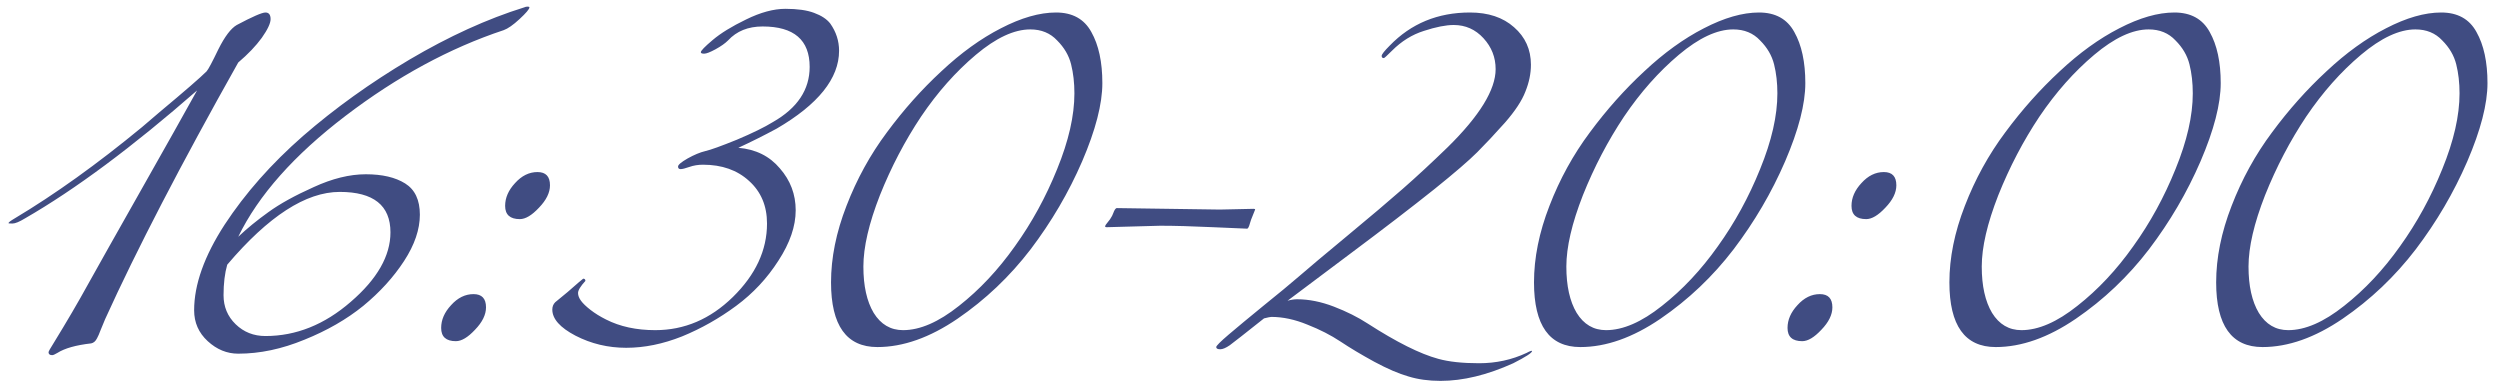 <?xml version="1.0" encoding="UTF-8"?> <svg xmlns="http://www.w3.org/2000/svg" width="170" height="26" viewBox="0 0 170 26" fill="none"><path d="M13.4 6.15C9.017 9.983 5.117 12.883 1.7 14.85C1.317 15.083 1.033 15.2 0.85 15.2C0.667 15.2 0.575 15.192 0.575 15.175C0.575 15.125 0.717 15.017 1 14.85C3.733 13.217 6.617 11.15 9.65 8.65C9.783 8.533 10.183 8.192 10.85 7.625C12.567 6.192 13.633 5.267 14.05 4.85C14.167 4.717 14.433 4.217 14.85 3.35C15.283 2.483 15.7 1.933 16.1 1.7C17.167 1.133 17.817 0.85 18.05 0.85C18.283 0.85 18.4 1 18.4 1.3C18.4 1.583 18.2 2.008 17.8 2.575C17.4 3.125 16.867 3.683 16.2 4.25C12.3 11.183 9.283 17 7.15 21.7C7.067 21.9 6.967 22.142 6.85 22.425C6.75 22.692 6.667 22.883 6.6 23C6.5 23.2 6.367 23.317 6.2 23.35C5.167 23.467 4.4 23.683 3.9 24C3.733 24.1 3.617 24.15 3.55 24.15C3.383 24.15 3.3 24.083 3.3 23.95C3.3 23.9 3.417 23.692 3.65 23.325C4.55 21.858 5.325 20.533 5.975 19.35C6.642 18.15 7.833 16.033 9.55 13C11.267 9.967 12.55 7.683 13.4 6.15ZM26.551 15.8C26.551 13.967 25.401 13.05 23.101 13.05C20.801 13.05 18.251 14.7 15.451 18C15.284 18.583 15.201 19.275 15.201 20.075C15.201 20.858 15.476 21.517 16.026 22.05C16.576 22.583 17.251 22.85 18.051 22.85C20.134 22.85 22.068 22.075 23.851 20.525C25.651 18.975 26.551 17.4 26.551 15.8ZM18.251 14.425C19.034 13.858 20.059 13.292 21.326 12.725C22.593 12.142 23.776 11.85 24.876 11.85C25.993 11.85 26.884 12.058 27.551 12.475C28.218 12.892 28.551 13.6 28.551 14.6C28.551 15.6 28.193 16.65 27.476 17.75C26.759 18.85 25.834 19.867 24.701 20.8C23.568 21.717 22.234 22.483 20.701 23.1C19.168 23.733 17.668 24.05 16.201 24.05C15.434 24.05 14.743 23.767 14.126 23.2C13.509 22.633 13.201 21.933 13.201 21.1C13.201 19.35 13.893 17.408 15.276 15.275C16.676 13.142 18.451 11.133 20.601 9.25C22.768 7.367 25.184 5.633 27.851 4.05C30.534 2.467 33.134 1.283 35.651 0.5C35.718 0.467 35.793 0.45 35.876 0.45C35.959 0.45 36.001 0.467 36.001 0.5C36.001 0.617 35.776 0.883 35.326 1.3C34.893 1.7 34.534 1.95 34.251 2.05C30.584 3.267 27.001 5.208 23.501 7.875C20.001 10.542 17.568 13.283 16.201 16.1C16.801 15.533 17.484 14.975 18.251 14.425ZM29.999 22.3C29.999 21.75 30.224 21.233 30.674 20.75C31.124 20.25 31.633 20 32.199 20C32.766 20 33.049 20.3 33.049 20.9C33.049 21.4 32.799 21.908 32.299 22.425C31.816 22.942 31.383 23.2 30.999 23.2C30.333 23.2 29.999 22.9 29.999 22.3ZM34.349 14C34.349 13.45 34.574 12.933 35.024 12.45C35.474 11.95 35.983 11.7 36.549 11.7C37.116 11.7 37.399 12 37.399 12.6C37.399 13.1 37.149 13.608 36.649 14.125C36.166 14.642 35.733 14.9 35.349 14.9C34.683 14.9 34.349 14.6 34.349 14ZM39.807 19.1C39.473 19.467 39.307 19.742 39.307 19.925C39.307 20.092 39.373 20.267 39.507 20.45C39.64 20.633 39.857 20.842 40.157 21.075C40.457 21.308 40.807 21.525 41.207 21.725C42.157 22.208 43.273 22.45 44.557 22.45C46.54 22.45 48.298 21.7 49.832 20.2C51.382 18.683 52.157 17.017 52.157 15.2C52.157 14 51.748 13.033 50.932 12.3C50.132 11.567 49.09 11.2 47.807 11.2C47.473 11.2 47.165 11.25 46.882 11.35C46.598 11.45 46.398 11.5 46.282 11.5C46.165 11.5 46.107 11.442 46.107 11.325C46.107 11.208 46.323 11.025 46.757 10.775C47.207 10.525 47.607 10.358 47.957 10.275C48.323 10.192 49.04 9.933 50.107 9.5C51.173 9.05 51.99 8.65 52.557 8.3C54.223 7.35 55.057 6.1 55.057 4.55C55.057 2.717 53.99 1.8 51.857 1.8C50.873 1.8 50.09 2.117 49.507 2.75C49.307 2.95 49.023 3.15 48.657 3.35C48.29 3.55 48.032 3.65 47.882 3.65C47.732 3.65 47.657 3.617 47.657 3.55C47.657 3.45 47.923 3.175 48.457 2.725C49.007 2.258 49.765 1.792 50.732 1.325C51.715 0.842 52.607 0.6 53.407 0.6C54.223 0.6 54.873 0.692 55.357 0.875C55.857 1.058 56.223 1.3 56.457 1.6C56.857 2.167 57.057 2.783 57.057 3.45C57.057 5.333 55.64 7.1 52.807 8.75C51.94 9.217 51.073 9.65 50.207 10.05C51.39 10.15 52.332 10.617 53.032 11.45C53.748 12.267 54.107 13.217 54.107 14.3C54.107 15.383 53.715 16.525 52.932 17.725C52.165 18.925 51.207 19.95 50.057 20.8C48.907 21.65 47.682 22.342 46.382 22.875C45.082 23.392 43.815 23.65 42.582 23.65C41.348 23.65 40.198 23.375 39.132 22.825C38.082 22.275 37.557 21.683 37.557 21.05C37.557 20.85 37.623 20.683 37.757 20.55C38.007 20.35 38.29 20.117 38.607 19.85C39.29 19.25 39.64 18.95 39.657 18.95C39.757 18.95 39.807 19 39.807 19.1ZM62.635 7.925C61.535 9.575 60.601 11.358 59.835 13.275C59.085 15.192 58.71 16.808 58.71 18.125C58.71 19.442 58.943 20.492 59.41 21.275C59.893 22.058 60.56 22.45 61.41 22.45C62.56 22.45 63.826 21.9 65.21 20.8C66.61 19.7 67.876 18.35 69.01 16.75C70.16 15.15 71.118 13.4 71.885 11.5C72.668 9.583 73.06 7.867 73.06 6.35C73.06 5.633 72.985 4.975 72.835 4.375C72.685 3.775 72.368 3.233 71.885 2.75C71.418 2.25 70.81 2 70.06 2C68.96 2 67.726 2.575 66.36 3.725C64.993 4.875 63.751 6.275 62.635 7.925ZM64.01 4.85C65.343 3.6 66.693 2.625 68.06 1.925C69.443 1.208 70.693 0.85 71.81 0.85C72.926 0.85 73.726 1.292 74.21 2.175C74.71 3.058 74.96 4.217 74.96 5.65C74.96 7.067 74.501 8.842 73.585 10.975C72.668 13.092 71.501 15.083 70.085 16.95C68.668 18.8 67.01 20.375 65.11 21.675C63.226 22.958 61.41 23.6 59.66 23.6C57.56 23.6 56.51 22.133 56.51 19.2C56.51 17.533 56.86 15.8 57.56 14C58.26 12.183 59.176 10.517 60.31 9C61.443 7.467 62.676 6.083 64.01 4.85ZM75.949 14.15L82.949 14.25L85.249 14.2C85.316 14.2 85.349 14.217 85.349 14.25C85.349 14.267 85.299 14.392 85.199 14.625C85.099 14.858 85.033 15.042 84.999 15.175C84.933 15.425 84.866 15.55 84.799 15.55C84.733 15.55 83.966 15.517 82.499 15.45C81.049 15.383 79.849 15.35 78.899 15.35L75.249 15.45C75.183 15.45 75.149 15.433 75.149 15.4C75.149 15.367 75.166 15.325 75.199 15.275C75.249 15.208 75.308 15.133 75.374 15.05C75.458 14.95 75.516 14.867 75.549 14.8C75.599 14.733 75.649 14.633 75.699 14.5C75.783 14.267 75.866 14.15 75.949 14.15ZM99.953 0.85C101.203 0.85 102.203 1.183 102.953 1.85C103.719 2.517 104.103 3.367 104.103 4.4C104.103 5 103.978 5.608 103.728 6.225C103.494 6.842 103.028 7.55 102.328 8.35C101.628 9.133 101.003 9.8 100.453 10.35C99.886 10.917 98.919 11.75 97.552 12.85C95.986 14.1 94.086 15.558 91.853 17.225C89.619 18.892 88.186 19.967 87.552 20.45C87.786 20.383 88.002 20.35 88.203 20.35C89.002 20.35 89.836 20.517 90.703 20.85C91.569 21.183 92.336 21.567 93.002 22C94.969 23.267 96.569 24.067 97.802 24.4C98.519 24.6 99.444 24.7 100.578 24.7C101.728 24.7 102.803 24.467 103.803 24C104.053 23.867 104.178 23.825 104.178 23.875C104.178 23.992 103.753 24.267 102.903 24.7C101.136 25.5 99.486 25.9 97.953 25.9C97.153 25.9 96.427 25.8 95.778 25.6C95.127 25.417 94.353 25.083 93.453 24.6C92.569 24.117 91.802 23.658 91.153 23.225C90.502 22.792 89.752 22.408 88.903 22.075C88.052 21.725 87.236 21.55 86.453 21.55C86.386 21.55 86.219 21.583 85.953 21.65C84.653 22.683 83.877 23.292 83.627 23.475C83.361 23.658 83.144 23.75 82.978 23.75C82.794 23.75 82.703 23.7 82.703 23.6C82.703 23.517 82.986 23.233 83.552 22.75C84.119 22.267 84.903 21.617 85.903 20.8C86.919 19.983 87.736 19.308 88.353 18.775C88.986 18.225 90.078 17.308 91.627 16.025C93.177 14.742 94.427 13.683 95.377 12.85C96.328 12.017 97.353 11.067 98.453 10C100.619 7.867 101.703 6.1 101.703 4.7C101.703 3.9 101.428 3.2 100.878 2.6C100.328 2 99.653 1.7 98.853 1.7C98.319 1.7 97.644 1.833 96.828 2.1C96.028 2.35 95.302 2.8 94.653 3.45C94.319 3.783 94.136 3.95 94.103 3.95C94.002 3.95 93.953 3.9 93.953 3.8C93.953 3.7 94.136 3.467 94.502 3.1C95.953 1.6 97.769 0.85 99.953 0.85ZM110.437 7.925C109.337 9.575 108.404 11.358 107.637 13.275C106.887 15.192 106.512 16.808 106.512 18.125C106.512 19.442 106.746 20.492 107.212 21.275C107.696 22.058 108.362 22.45 109.212 22.45C110.362 22.45 111.629 21.9 113.012 20.8C114.412 19.7 115.679 18.35 116.812 16.75C117.962 15.15 118.921 13.4 119.687 11.5C120.471 9.583 120.862 7.867 120.862 6.35C120.862 5.633 120.787 4.975 120.637 4.375C120.487 3.775 120.171 3.233 119.687 2.75C119.221 2.25 118.612 2 117.862 2C116.762 2 115.529 2.575 114.162 3.725C112.796 4.875 111.554 6.275 110.437 7.925ZM111.812 4.85C113.146 3.6 114.496 2.625 115.862 1.925C117.246 1.208 118.496 0.85 119.612 0.85C120.729 0.85 121.529 1.292 122.012 2.175C122.512 3.058 122.762 4.217 122.762 5.65C122.762 7.067 122.304 8.842 121.387 10.975C120.471 13.092 119.304 15.083 117.887 16.95C116.471 18.8 114.812 20.375 112.912 21.675C111.029 22.958 109.212 23.6 107.462 23.6C105.362 23.6 104.312 22.133 104.312 19.2C104.312 17.533 104.662 15.8 105.362 14C106.062 12.183 106.979 10.517 108.112 9C109.246 7.467 110.479 6.083 111.812 4.85ZM121.552 22.3C121.552 21.75 121.777 21.233 122.227 20.75C122.677 20.25 123.185 20 123.752 20C124.319 20 124.602 20.3 124.602 20.9C124.602 21.4 124.352 21.908 123.852 22.425C123.369 22.942 122.935 23.2 122.552 23.2C121.885 23.2 121.552 22.9 121.552 22.3ZM125.902 14C125.902 13.45 126.127 12.933 126.577 12.45C127.027 11.95 127.535 11.7 128.102 11.7C128.669 11.7 128.952 12 128.952 12.6C128.952 13.1 128.702 13.608 128.202 14.125C127.719 14.642 127.285 14.9 126.902 14.9C126.235 14.9 125.902 14.6 125.902 14ZM138.684 7.925C137.584 9.575 136.651 11.358 135.884 13.275C135.134 15.192 134.759 16.808 134.759 18.125C134.759 19.442 134.993 20.492 135.459 21.275C135.943 22.058 136.609 22.45 137.459 22.45C138.609 22.45 139.876 21.9 141.259 20.8C142.659 19.7 143.926 18.35 145.059 16.75C146.209 15.15 147.168 13.4 147.934 11.5C148.718 9.583 149.109 7.867 149.109 6.35C149.109 5.633 149.034 4.975 148.884 4.375C148.734 3.775 148.418 3.233 147.934 2.75C147.468 2.25 146.859 2 146.109 2C145.009 2 143.776 2.575 142.409 3.725C141.043 4.875 139.801 6.275 138.684 7.925ZM140.059 4.85C141.393 3.6 142.743 2.625 144.109 1.925C145.493 1.208 146.743 0.85 147.859 0.85C148.976 0.85 149.776 1.292 150.259 2.175C150.759 3.058 151.009 4.217 151.009 5.65C151.009 7.067 150.551 8.842 149.634 10.975C148.718 13.092 147.551 15.083 146.134 16.95C144.718 18.8 143.059 20.375 141.159 21.675C139.276 22.958 137.459 23.6 135.709 23.6C133.609 23.6 132.559 22.133 132.559 19.2C132.559 17.533 132.909 15.8 133.609 14C134.309 12.183 135.226 10.517 136.359 9C137.493 7.467 138.726 6.083 140.059 4.85ZM156.824 7.925C155.724 9.575 154.791 11.358 154.024 13.275C153.274 15.192 152.899 16.808 152.899 18.125C152.899 19.442 153.132 20.492 153.599 21.275C154.082 22.058 154.749 22.45 155.599 22.45C156.749 22.45 158.016 21.9 159.399 20.8C160.799 19.7 162.066 18.35 163.199 16.75C164.349 15.15 165.307 13.4 166.074 11.5C166.857 9.583 167.249 7.867 167.249 6.35C167.249 5.633 167.174 4.975 167.024 4.375C166.874 3.775 166.557 3.233 166.074 2.75C165.607 2.25 164.999 2 164.249 2C163.149 2 161.916 2.575 160.549 3.725C159.182 4.875 157.941 6.275 156.824 7.925ZM158.199 4.85C159.532 3.6 160.882 2.625 162.249 1.925C163.632 1.208 164.882 0.85 165.999 0.85C167.116 0.85 167.916 1.292 168.399 2.175C168.899 3.058 169.149 4.217 169.149 5.65C169.149 7.067 168.691 8.842 167.774 10.975C166.857 13.092 165.691 15.083 164.274 16.95C162.857 18.8 161.199 20.375 159.299 21.675C157.416 22.958 155.599 23.6 153.849 23.6C151.749 23.6 150.699 22.133 150.699 19.2C150.699 17.533 151.049 15.8 151.749 14C152.449 12.183 153.366 10.517 154.499 9C155.632 7.467 156.866 6.083 158.199 4.85Z" fill="#404C82"></path></svg> 